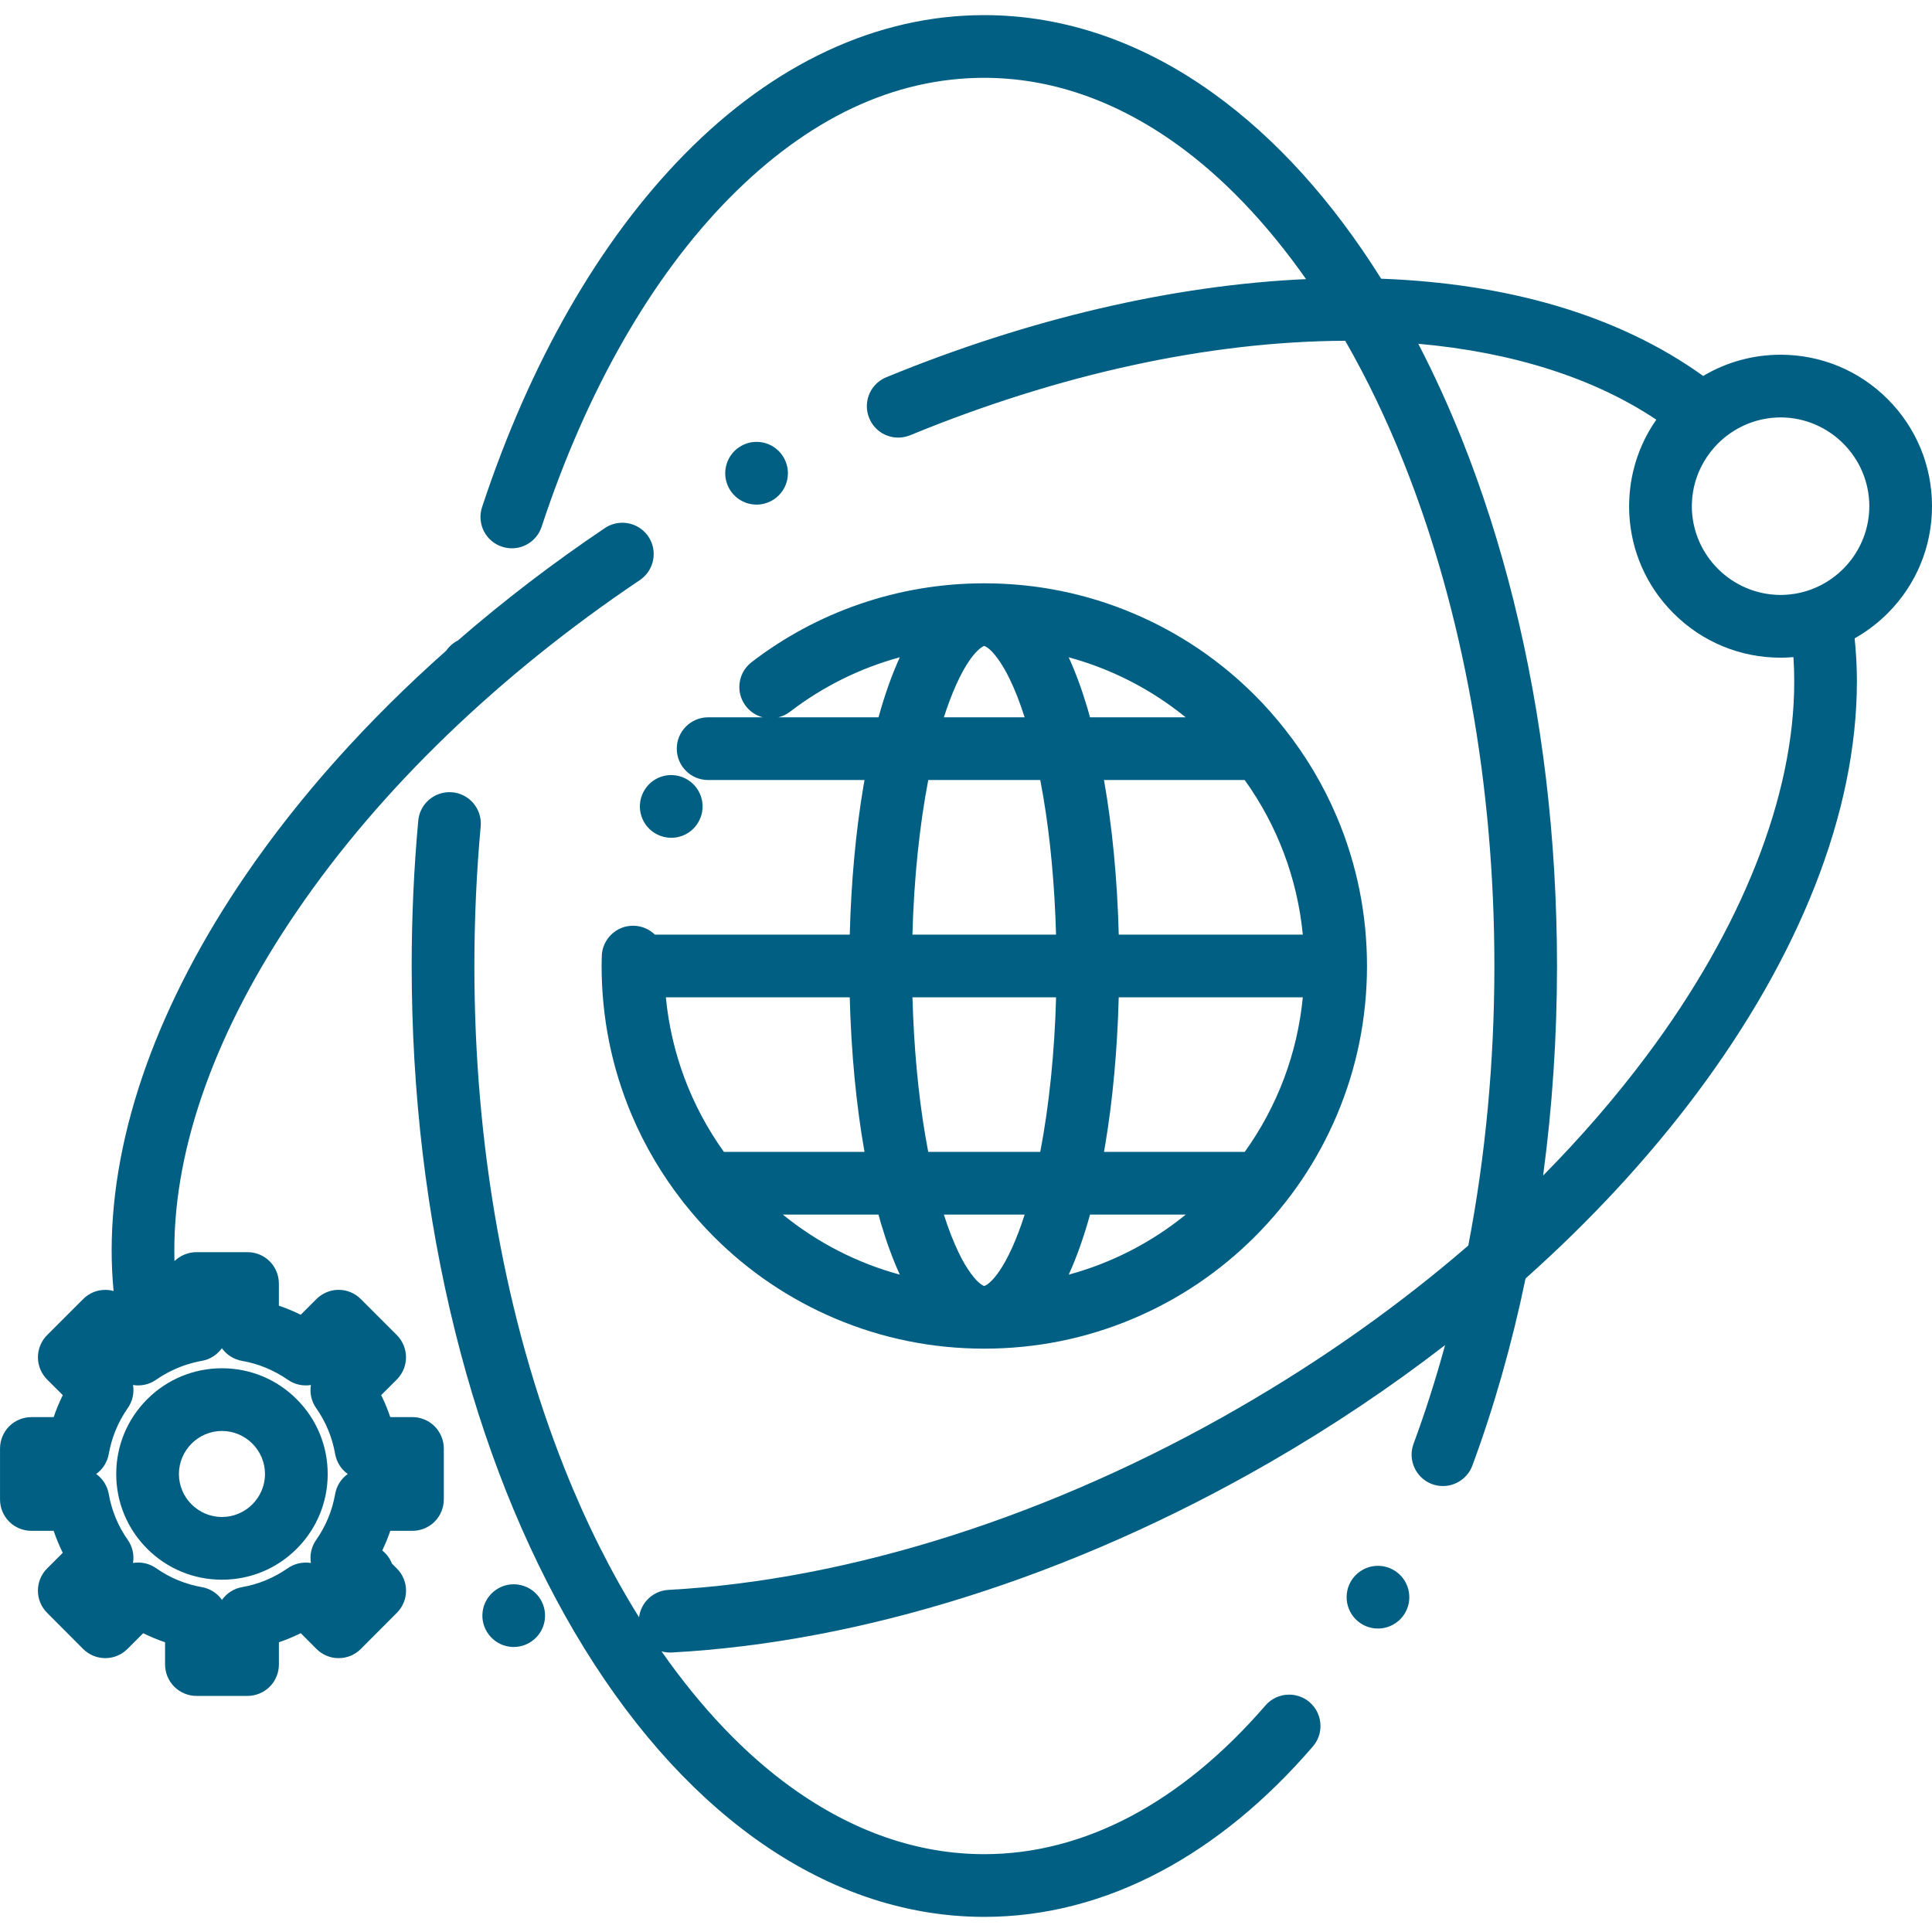 <?xml version="1.0" encoding="UTF-8"?>
<svg width="1200pt" height="1200pt" version="1.1" viewBox="0 0 1200 1200" xmlns="http://www.w3.org/2000/svg">
 <g fill="#005f82">
  <path d="m865.33 975.02c-2.894-1.605-6.156-2.457-9.441-2.457-7.082 0-13.605 3.844-17.035 10.027-5.207 9.371-1.824 21.246 7.57 26.48 2.894 1.605 6.156 2.434 9.441 2.434 7.059 0 13.605-3.82 17.035-10.004 2.531-4.551 3.113-9.809 1.703-14.797-1.438-5.016-4.723-9.152-9.273-11.684z"/>
  <path d="m469.94 313.42c3.164 0 6.328-0.805 9.152-2.312h0.023c9.469-5.086 13.047-16.914 7.957-26.383-3.406-6.328-9.977-10.27-17.184-10.27-3.188 0-6.352 0.805-9.176 2.336-0.023 0-0.023 0-0.047 0.023-9.418 5.062-12.973 16.891-7.91 26.332 3.41 6.332 9.98 10.273 17.184 10.273z"/>
  <path d="m321.72 984.22c-0.875-0.125-1.777-0.195-2.652-0.195-9.688 0-17.961 7.25-19.277 16.84-1.461 10.637 6.035 20.469 16.672 21.93h0.023c0.852 0.121 1.754 0.172 2.629 0.172 9.66 0 17.961-7.231 19.25-16.84 1.461-10.637-6.012-20.469-16.645-21.906z"/>
  <path d="m399.58 492.04c-2.359 4.625-2.801 9.906-1.191 14.848 1.605 4.941 5.039 8.98 9.688 11.34 2.773 1.41 5.742 2.141 8.836 2.141 7.352 0 13.996-4.062 17.328-10.609 0.023 0 0.023 0 0.023-0.023 4.891-9.566 1.07-21.297-8.492-26.188-2.773-1.41-5.742-2.141-8.836-2.141-7.352-0.004-14.023 4.086-17.355 10.633z"/>
  <path d="m420.36 465.02c0 10.758 8.738 19.469 19.469 19.469h97.141c-0.215 1.207-0.43 2.402-0.641 3.625-4.809 28.328-7.691 59.957-8.527 92.41h-121.02c-3.394-3.301-7.977-5.398-13.078-5.523-5.281-0.145-10.293 1.824-14.066 5.5-3.652 3.578-5.742 8.348-5.867 13.457-0.074 1.996-0.098 4.016-0.098 6.035 0.023 32.098 6.305 63.227 18.691 92.531 8.09 19.121 18.59 36.887 31.246 53.156 0.527 0.789 1.121 1.531 1.754 2.234 5.582 7.004 11.531 13.75 17.938 20.152 21.805 21.832 47.238 38.965 75.52 50.941 29.25 12.367 60.32 18.645 92.336 18.664 0.016 0 0.035 0.004 0.051 0.004h0.246c0.016 0 0.035-0.004 0.047-0.004 32.039-0.023 63.133-6.297 92.383-18.664 28.305-11.977 53.738-29.109 75.57-50.941 21.832-21.832 38.965-47.238 50.938-75.543 12.387-29.301 18.668-60.43 18.668-92.531 0-32.078-6.277-63.207-18.668-92.508-8.336-19.707-19.23-37.98-32.41-54.656-0.066-0.082-0.125-0.168-0.195-0.25-5.699-7.188-11.773-14.105-18.332-20.664-21.832-21.832-47.266-38.965-75.57-50.938-29.238-12.359-60.324-18.637-92.352-18.664-0.02 0-0.039-0.004-0.059-0.004h-0.293c-0.027 0-0.062 0.004-0.094 0.004-26.488 0.023-52.512 4.375-77.375 12.969-24.094 8.324-46.605 20.418-66.855 35.973-4.867 3.723-7.641 9.371-7.641 15.48 0 4.309 1.41 8.398 4.039 11.828 2.684 3.512 6.398 5.918 10.562 6.984h-34c-10.727 0-19.461 8.738-19.461 19.473zm156.2 19.469h69.566c0.641 3.328 1.254 6.711 1.836 10.148 4.453 26.234 7.137 55.613 7.957 85.887l-89.195 0.004c0.93-34.328 4.344-67.445 9.836-96.039zm196.54 0c20.289 28.273 32.723 61.188 36.102 96.035h-114.32c-0.887-34.16-4.016-66.848-9.176-96.035zm0.043 230.96h-87.434c0.211-1.191 0.426-2.371 0.629-3.578 4.793-28.316 7.672-59.926 8.52-92.41h114.34c-3.371 34.836-15.789 67.723-36.051 95.988zm-159.93 82.336c-0.902 0.586-1.555 0.922-1.848 0.949h-0.023-0.031c-0.102 0-0.445-0.035-1.844-0.949-3.188-2.043-8.934-9.055-13.969-19.664-3.266-6.691-6.375-14.703-9.254-23.73h50.203c-4.766 14.934-10.5 27.688-16.027 35.535-3.606 5.207-6.43 7.324-7.207 7.859zm-36.676-82.336c-0.637-3.312-1.25-6.676-1.824-10.098-4.453-26.234-7.137-55.613-7.957-85.887h89.195c-0.934 34.305-4.34 67.41-9.824 95.984zm-126.92 0c-20.25-28.27-32.668-61.152-36.043-95.984h114.22c0.879 34.145 4.008 66.809 9.164 95.984zm36.605 38.938h59.422c0.5 1.82 1 3.652 1.52 5.426 3.609 12.125 7.504 22.672 11.734 31.891-26.445-7.188-51.129-19.797-72.676-37.316zm177.58 37.328c4.934-10.793 9.355-23.266 13.242-37.324h59.484c-21.555 17.52-46.262 30.129-72.727 37.324zm72.656-346.17h-59.434c-0.496-1.797-0.984-3.606-1.5-5.356-3.613-12.148-7.512-22.703-11.746-31.934 26.441 7.188 51.133 19.781 72.68 37.289zm-125.06-44.293c0.125 0.004 0.566 0.129 1.816 0.949 3.191 2.019 8.934 9.055 13.969 19.664 3.262 6.672 6.367 14.672 9.242 23.68h-50.172c4.773-14.934 10.488-27.668 16.008-35.484 3.602-5.184 6.426-7.324 7.203-7.859 0.629-0.414 1.457-0.926 1.848-0.949h0.027 0.059zm-120.84 40.91c20.691-15.848 43.793-27.238 68.348-33.918-4.938 10.777-9.359 23.25-13.25 37.301h-62.242c2.562-0.633 4.992-1.73 7.144-3.383z"/>
  <path d="m256.18 880.2h-13.773c-1.582-4.672-3.481-9.273-5.644-13.68l0.441-0.441 9.293-9.273c3.172-3.195 5.152-7.43 5.598-11.863 0.062-0.633 0.094-1.27 0.094-1.91 0-5.133-2.07-10.148-5.695-13.773l-22.391-22.391c-3.676-3.676-8.566-5.723-13.773-5.723-3.379 0-6.629 0.883-9.508 2.508-1.539 0.863-2.981 1.93-4.269 3.211l-9.758 9.758c-4.379-2.168-8.957-4.062-13.582-5.644v-13.773c0-5.137-2.07-10.152-5.695-13.773-3.625-3.625-8.641-5.695-13.773-5.695l-0.098 0.008h-31.664c-0.637 0-1.273 0.031-1.902 0.094-0.117 0.012-0.23 0.039-0.348 0.051-0.512 0.062-1.023 0.129-1.531 0.23-0.164 0.031-0.32 0.082-0.48 0.121-0.457 0.102-0.914 0.207-1.359 0.344-0.184 0.055-0.359 0.133-0.543 0.191-0.418 0.141-0.832 0.277-1.238 0.441-0.195 0.082-0.379 0.176-0.57 0.266-0.387 0.172-0.773 0.344-1.148 0.539-0.156 0.082-0.301 0.18-0.457 0.266-0.402 0.23-0.809 0.457-1.195 0.715-0.074 0.047-0.145 0.105-0.215 0.156-0.934 0.637-1.824 1.34-2.637 2.133-0.047-2.168-0.074-4.406-0.074-6.641-0.098-64.91 26.309-137.9 76.348-211.01 51.449-75.324 125.02-146.32 212.79-205.34 8.906-5.988 11.293-18.105 5.305-27.016-3.625-5.379-9.688-8.59-16.184-8.59-3.871 0-7.617 1.145-10.855 3.309-32.383 21.777-62.902 45.184-91.281 69.809-2.914 1.473-5.422 3.656-7.281 6.352-48.961 43.426-91.176 90.551-124.64 139.5-26.723 39.137-47.387 78.66-61.402 117.45-14.383 39.84-21.711 78.711-21.734 115.54 0 8.523 0.41 16.938 1.203 25.219-1.664-0.457-3.394-0.715-5.168-0.715-5.184 0-10.074 2.047-13.75 5.723l-22.391 22.391c-3.625 3.625-5.695 8.641-5.695 13.773 0 5.113 2.07 10.152 5.695 13.773l9.758 9.734c-2.191 4.406-4.09 9.004-5.672 13.652h-13.848c-5.137 0-10.148 2.07-13.773 5.695s-5.695 8.641-5.695 13.773v31.688c0 5.137 2.07 10.148 5.695 13.773s8.641 5.695 13.773 5.695h13.848c1.582 4.672 3.481 9.25 5.644 13.652l-9.734 9.734c-7.57 7.594-7.594 19.934 0 27.527l22.367 22.441c3.676 3.676 8.566 5.695 13.773 5.719 5.207 0 10.102-2.043 13.773-5.719l9.785-9.758c4.379 2.168 8.957 4.062 13.582 5.621v13.848c0 5.109 2.094 10.148 5.719 13.75 3.602 3.625 8.617 5.723 13.75 5.723h31.762c5.137 0 10.148-2.094 13.773-5.723 3.625-3.598 5.695-8.641 5.695-13.75v-13.848c4.625-1.582 9.176-3.457 13.582-5.644l9.758 9.785c3.676 3.676 8.566 5.719 13.773 5.719s10.102-2.043 13.773-5.719l22.391-22.441c7.594-7.566 7.594-19.93 0-27.5l-3.066-3.074c-1.254-3.152-3.297-5.988-5.988-8.121 0.457-0.953 0.855-1.941 1.285-2.91 0.406-0.922 0.836-1.82 1.219-2.754 0.887-2.164 1.715-4.352 2.465-6.559h13.773c4.473 0 8.867-1.586 12.328-4.406 0.492-0.402 0.969-0.832 1.422-1.285 3.625-3.625 5.719-8.641 5.719-13.773v-31.688c0-5.109-2.094-10.148-5.719-13.773-3.621-3.637-8.637-5.703-13.746-5.703zm-77.371 93.801c-8.715 6.059-18.277 10.027-28.402 11.781-5.109 0.902-9.539 3.703-12.535 7.934-2.992-4.231-7.449-7.035-12.559-7.934-10.074-1.754-19.883-5.793-28.328-11.73-3.309-2.309-7.156-3.527-11.172-3.527-1.07 0-2.141 0.098-3.211 0.266 0.852-5.062-0.316-10.172-3.262-14.355-5.988-8.547-9.953-18.105-11.781-28.449-0.902-5.062-3.676-9.492-7.836-12.461 4.16-2.969 6.938-7.398 7.836-12.461 1.824-10.27 5.793-19.859 11.805-28.5 2.945-4.207 4.09-9.273 3.262-14.312 5.012 0.828 10.172-0.34 14.336-3.262 2.82-1.969 5.797-3.711 8.875-5.254 0.992-0.496 1.992-0.965 3-1.414 0.492-0.219 0.977-0.449 1.477-0.656 1.379-0.578 2.769-1.105 4.176-1.594 0.48-0.168 0.969-0.312 1.453-0.469 1.133-0.363 2.273-0.707 3.422-1.012 0.398-0.105 0.793-0.215 1.191-0.312 1.578-0.391 3.164-0.738 4.762-1.016 1.277-0.23 2.516-0.578 3.703-1.035 0.508-0.195 0.996-0.422 1.484-0.656 0.066-0.031 0.133-0.055 0.199-0.086 2.801-1.398 5.234-3.465 7.106-6.074 3.019 4.18 7.445 6.949 12.504 7.852 10.172 1.754 19.762 5.723 28.523 11.781 4.137 2.875 9.297 4.016 14.285 3.211-0.852 5.039 0.316 10.148 3.262 14.359 5.988 8.52 9.953 18.105 11.781 28.477 0.902 5.059 3.676 9.469 7.836 12.434-4.16 2.969-6.938 7.375-7.836 12.438-1.824 10.367-5.793 19.957-11.781 28.477-0.359 0.508-0.68 1.031-0.984 1.559-0.094 0.164-0.172 0.336-0.262 0.504-0.191 0.363-0.383 0.727-0.551 1.098-0.109 0.242-0.203 0.488-0.301 0.734-0.121 0.301-0.246 0.605-0.352 0.91-0.102 0.281-0.184 0.57-0.27 0.855-0.082 0.277-0.164 0.555-0.234 0.836-0.074 0.301-0.137 0.598-0.195 0.902-0.055 0.281-0.105 0.566-0.152 0.848-0.043 0.289-0.082 0.578-0.113 0.867-0.035 0.324-0.059 0.652-0.074 0.98-0.012 0.242-0.027 0.488-0.031 0.734-0.008 0.441 0.004 0.879 0.027 1.316 0.008 0.133 0.008 0.27 0.016 0.402 0.043 0.605 0.109 1.203 0.207 1.805-4.988-0.805-10.145 0.34-14.305 3.211z"/>
  <path d="m184.29 869.1c-12.387-12.414-28.891-19.223-46.438-19.25-17.547 0.023-34.023 6.84-46.438 19.25-12.387 12.391-19.227 28.891-19.227 46.438 0 17.547 6.84 34.023 19.25 46.438 12.387 12.387 28.891 19.203 46.41 19.203 17.547 0 34.047-6.816 46.438-19.203 12.414-12.414 19.25-28.891 19.25-46.438-0.02-17.551-6.832-34.023-19.246-46.438zm-46.438 73.137c-14.699-0.027-26.699-12-26.723-26.699 0.023-14.723 12.023-26.719 26.723-26.746 14.723 0.023 26.723 12.02 26.746 26.746-0.023 14.699-12.02 26.672-26.746 26.699z"/>
  <path d="m1200 314.39c0-25.117-9.785-48.723-27.527-66.492-17.742-17.766-41.375-27.551-66.492-27.574-17.215 0.016-33.707 4.613-48.098 13.199-26.062-18.77-56.703-33.426-91.332-43.621-33.027-9.727-69.523-15.336-108.68-16.789-30.461-48.555-65.496-87.297-104.3-115.19-21.711-15.625-44.609-27.672-68.023-35.824-24.242-8.422-49.16-12.703-74.082-12.703h-0.219c-66.246 0-130.64 29.934-186.18 86.547-26.332 26.773-50.43 59.164-71.648 96.23-21.078 36.797-39.234 78.125-54.004 122.81-0.633 1.945-0.973 3.969-0.973 6.012-0.047 8.445 5.328 15.918 13.363 18.57 1.996 0.656 4.039 0.996 6.109 0.996 8.422 0 15.844-5.379 18.496-13.387 27.77-84.281 68.047-154.81 116.41-203.95 48.992-49.648 102.32-74.863 158.54-74.887 41.203 0.047 81.406 13.898 119.52 41.227 28.797 20.641 55.98 49.164 80.328 83.801-82.629 3.731-172.14 24.562-260.72 60.957-7.352 3.019-12.098 10.102-12.07 18.059 0 2.531 0.512 4.988 1.484 7.352 2.992 7.324 10.074 12.07 18.012 12.07 2.531 0 5.012-0.488 7.398-1.461 92.652-38.113 186.04-58.371 270.23-58.672 13.488 23.492 25.77 49.016 36.57 76.199 36.676 92.168 56.074 200.11 56.074 312.13 0 59.445-5.512 117.98-16.195 173.61-42.672 36.91-90.496 70.82-142.27 100.7-115.77 66.906-241.7 107.11-354.53 113.2-5.184 0.293-9.977 2.582-13.434 6.449-2.695 3-4.344 6.672-4.828 10.59-17.332-27.805-32.93-58.844-46.258-92.414-36.676-92.168-56.051-200.11-56.027-312.13 0-29.059 1.312-58.242 3.918-86.738 0.973-10.684-6.91-20.176-17.598-21.148-5.453-0.512-10.832 1.312-14.871 4.965-3.625 3.285-5.867 7.766-6.305 12.633-2.727 29.715-4.09 60.09-4.09 90.293 0.023 78.828 9.102 155.2 26.992 227.02 8.617 34.68 19.324 68.172 31.785 99.516 12.387 31.105 26.648 60.453 42.371 87.203 32.273 54.785 70.043 97.961 112.27 128.33 21.734 15.625 44.609 27.672 68.023 35.828 24.242 8.422 49.164 12.703 74.059 12.703h0.148c37.574 0 74.547-9.539 109.91-28.379 33.711-17.961 65.395-44.027 94.188-77.469 3.07-3.555 4.746-8.082 4.723-12.754 0-5.672-2.457-11.023-6.742-14.723-3.527-3.043-8.055-4.719-12.703-4.719-5.672 0-11.051 2.457-14.773 6.762-52.203 60.406-112.59 92.336-174.6 92.336-41.18-0.023-81.387-13.898-119.5-41.227-29.062-20.832-56.477-49.691-80.988-84.77 1.703 0.488 3.492 0.758 5.344 0.758 0.363 0 0.73 0 1.094-0.023 58.484-3.191 119.77-14.75 182.14-34.34 64.324-20.199 128.16-48.48 189.73-84.016 38.203-22.051 74.465-46.383 108.4-72.57-5.762 21.039-12.27 41.535-19.59 61.301-3.723 10.078 1.438 21.297 11.488 25.043 2.191 0.805 4.453 1.191 6.766 1.191l0.023-0.121v0.121c8.105 0 15.43-5.109 18.254-12.703 13.562-36.672 24.609-75.664 33.043-116.22 40.551-36.164 76.25-74.762 106.24-114.84 31.883-42.66 56.562-85.984 73.426-128.77 17.281-43.883 26.09-86.668 26.141-127.16 0-9.059-0.508-18.027-1.402-26.832 7.422-4.18 14.328-9.379 20.508-15.562 17.754-17.777 27.535-41.383 27.535-66.527zm-86.059 93.75c0.316 4.941 0.488 10.051 0.488 15.164 0.121 70.797-32.492 153.4-91.805 232.6-19.109 25.566-40.598 50.391-64.168 74.25 5.703-42.5 8.629-86.121 8.629-130.15-0.027-78.805-9.102-155.18-26.992-227.02-8.641-34.68-19.348-68.145-31.832-99.516-8.312-20.863-17.469-40.91-27.34-59.941 58.57 5.207 109.11 21.238 147.84 47.141-6.832 9.762-11.699 20.664-14.398 32.219-0.047 0.191-0.086 0.387-0.133 0.582-0.48 2.125-0.906 4.266-1.242 6.434-0.016 0.094-0.035 0.188-0.047 0.281-0.316 2.082-0.547 4.188-0.723 6.301-0.043 0.523-0.082 1.051-0.117 1.574-0.141 2.109-0.242 4.223-0.242 6.352v0.016 0.008c0.023 23.547 8.625 45.789 24.355 63.117 1.051 1.156 2.129 2.289 3.242 3.398 17.77 17.766 41.402 27.551 66.516 27.551 1.402 0 2.812-0.039 4.215-0.102 0.789-0.035 1.574-0.094 2.359-0.152 0.469-0.039 0.934-0.059 1.391-0.098zm8.438-41.137c-0.059 0.016-0.113 0.035-0.172 0.055-1.332 0.418-2.695 0.77-4.07 1.082-0.559 0.125-1.113 0.25-1.672 0.359-0.617 0.121-1.234 0.234-1.855 0.336-1.121 0.176-2.25 0.324-3.383 0.434-0.422 0.043-0.848 0.066-1.27 0.102-1.32 0.094-2.641 0.168-3.969 0.168-30.367-0.074-55.094-24.797-55.172-55.137 0-0.566 0.027-1.133 0.047-1.695 0.039-1.191 0.105-2.379 0.223-3.547 0.012-0.137 0.02-0.273 0.035-0.41 0.078-0.742 0.18-1.477 0.289-2.211 0.027-0.199 0.051-0.398 0.082-0.598 0.109-0.699 0.242-1.398 0.379-2.09 0.043-0.23 0.086-0.457 0.133-0.684 0.141-0.676 0.301-1.344 0.469-2.008 0.062-0.238 0.117-0.48 0.18-0.719 0.176-0.66 0.363-1.316 0.566-1.965 0.07-0.23 0.141-0.465 0.215-0.695 0.211-0.656 0.434-1.312 0.668-1.961 0.074-0.211 0.152-0.418 0.23-0.629 0.25-0.668 0.512-1.332 0.789-1.992 0.066-0.164 0.141-0.324 0.211-0.488 0.301-0.695 0.613-1.387 0.941-2.07 0.043-0.094 0.09-0.184 0.137-0.273 2.301-4.703 5.25-9.035 8.73-12.879 0.039-0.043 0.074-0.086 0.113-0.125 0.52-0.57 1.055-1.125 1.598-1.676 0.113-0.117 0.23-0.234 0.344-0.348 0.512-0.508 1.031-1.004 1.562-1.488 0.156-0.145 0.312-0.285 0.473-0.426 9.766-8.766 22.652-14.125 36.762-14.156 30.324 0.074 55.027 24.801 55.078 55.125-0.047 24.637-16.336 45.566-38.691 52.609z"/>
 </g>
</svg>
